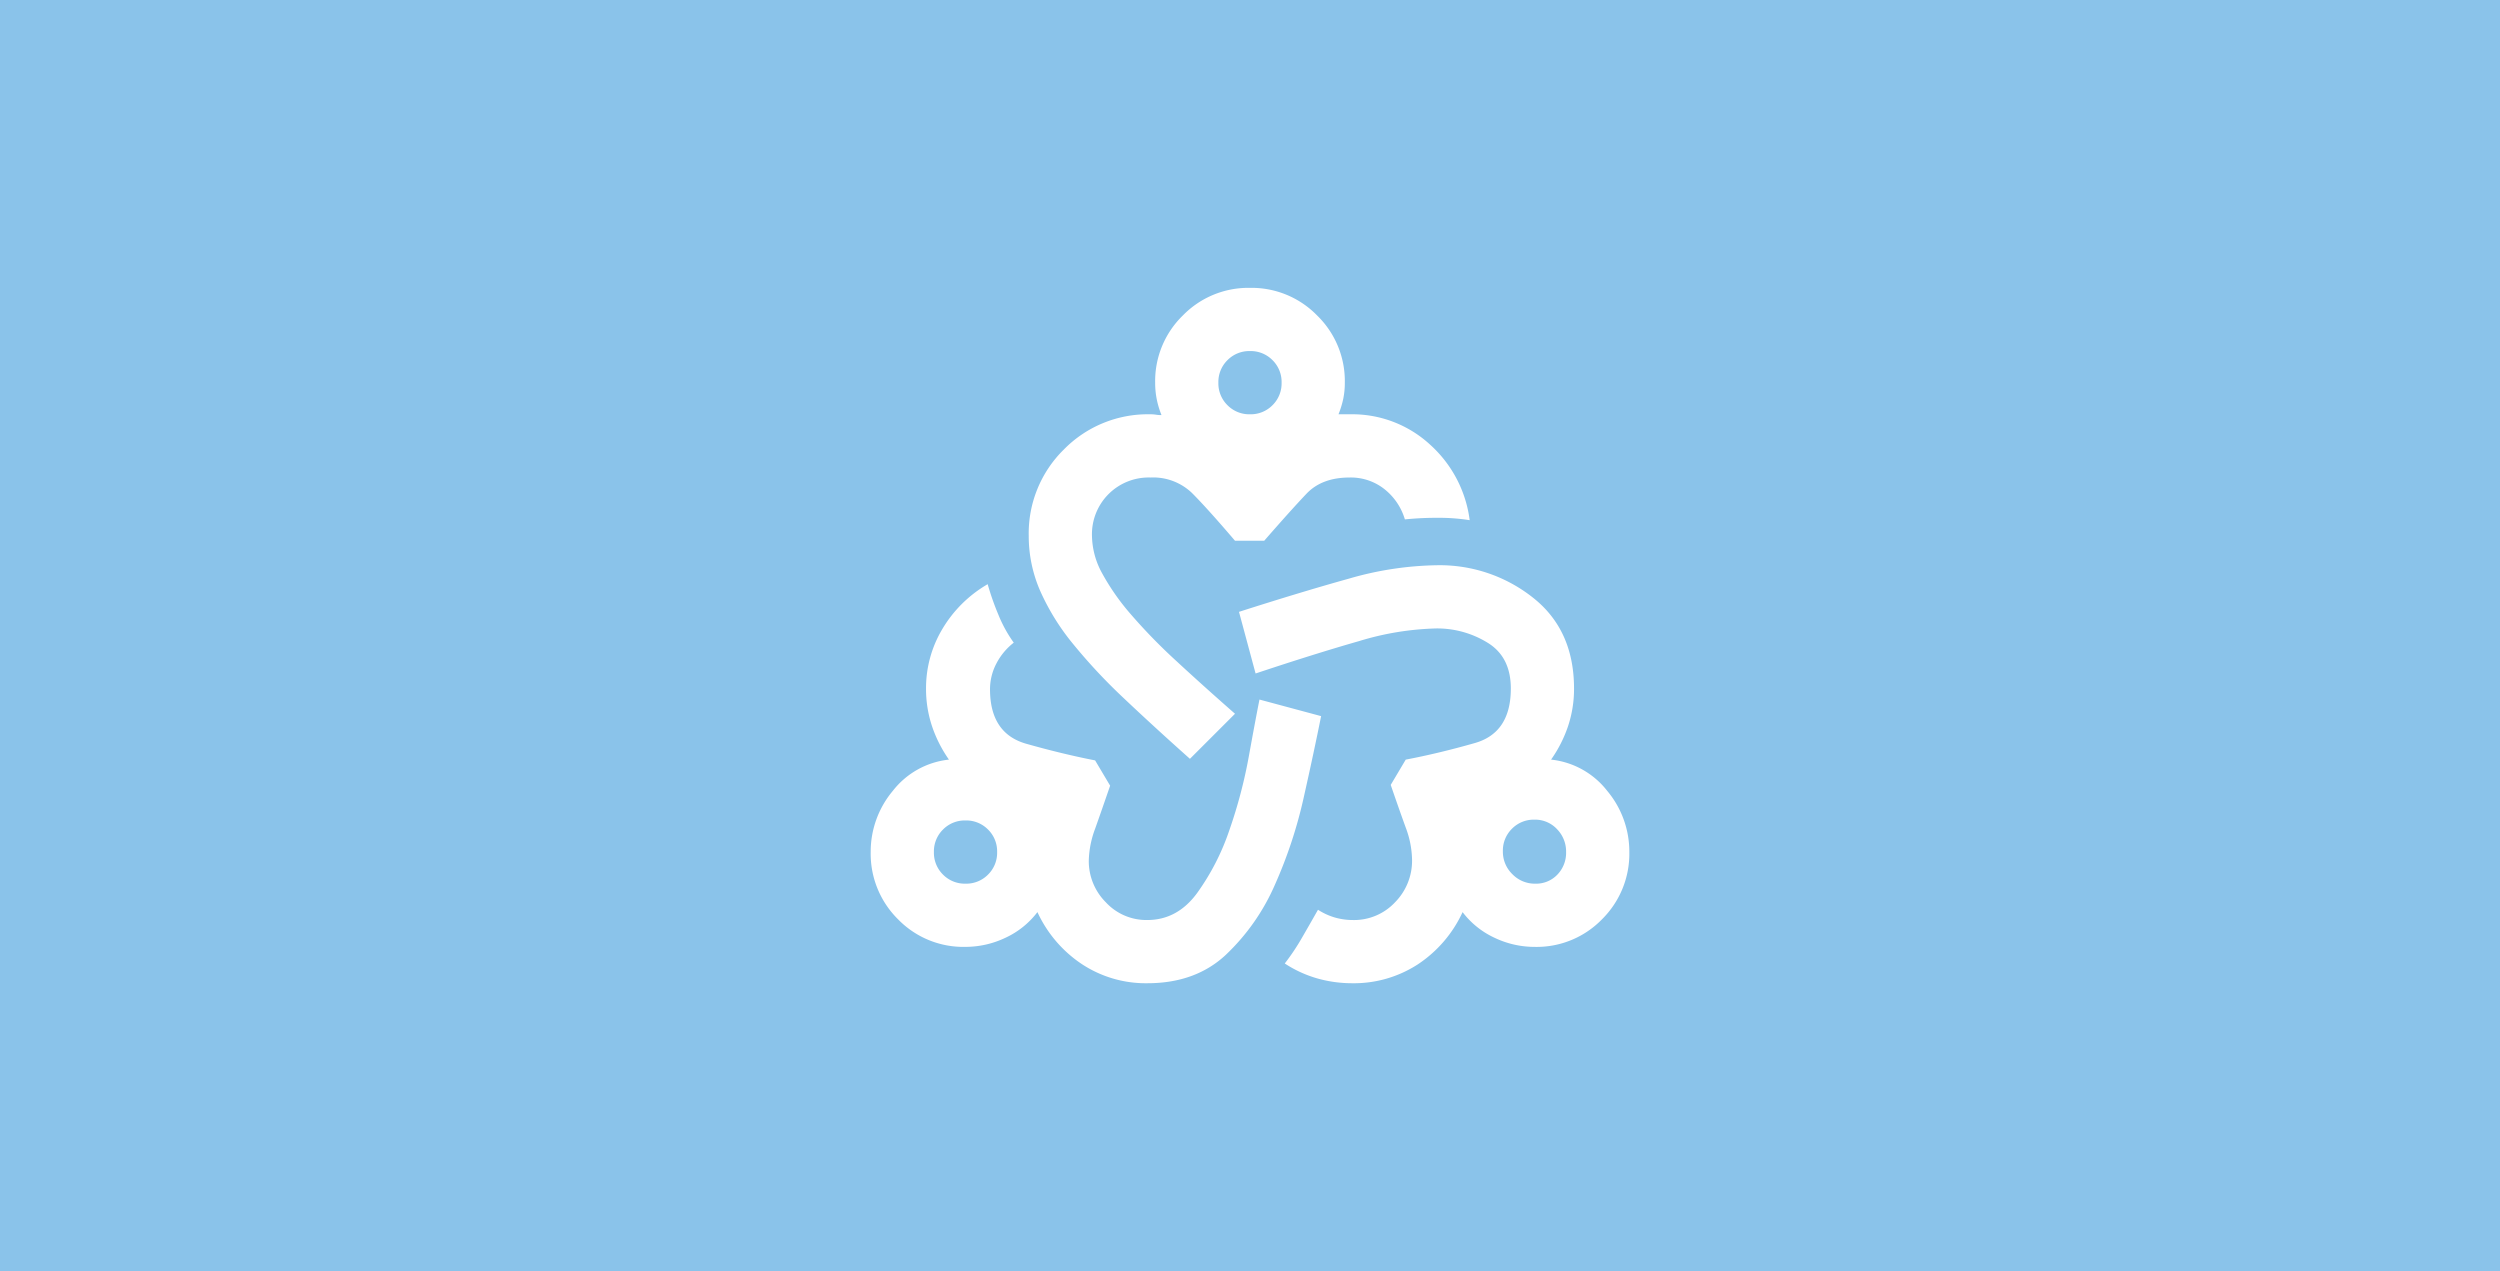 <svg xmlns="http://www.w3.org/2000/svg" width="474" height="241" viewBox="0 0 474 241">
  <g id="Discovery_Planning_" data-name="Discovery &amp; Planning " transform="translate(19363 -14568)">
    <rect id="Rectangle_1842" data-name="Rectangle 1842" width="474" height="241" transform="translate(-19363 14568)" fill="#8ac3ea"/>
    <path id="collaborative-icon" d="M52.438-811.156a22,22,0,0,1-12.36-3.6,23.777,23.777,0,0,1-8.465-9.888,16.1,16.1,0,0,1-6.068,4.869,17.615,17.615,0,0,1-7.566,1.723,17.268,17.268,0,0,1-12.81-5.244A17.466,17.466,0,0,1,0-836.027a17.953,17.953,0,0,1,4.2-11.611,15.57,15.57,0,0,1,10.637-5.918,24.657,24.657,0,0,1-3.221-6.367,22.358,22.358,0,0,1-1.124-7.117,21.863,21.863,0,0,1,3.071-11.237,23.937,23.937,0,0,1,8.615-8.54,50.3,50.3,0,0,0,2.023,5.768,25.434,25.434,0,0,0,2.922,5.319,12,12,0,0,0-3.3,3.97,10.476,10.476,0,0,0-1.2,4.869q0,8.39,6.892,10.338t13.035,3.147l2.847,4.794q-1.648,4.794-2.847,8.165a18.337,18.337,0,0,0-1.2,6.068,11.027,11.027,0,0,0,3.221,7.865,10.464,10.464,0,0,0,7.866,3.371q5.693,0,9.439-5.094a45.088,45.088,0,0,0,6.143-11.986,92.421,92.421,0,0,0,3.671-13.933q1.273-7.042,2.023-10.787L85.4-861.8q-1.348,6.742-3.3,15.432a86.953,86.953,0,0,1-5.468,16.555,40.6,40.6,0,0,1-9.289,13.26Q61.577-811.156,52.438-811.156ZM17.979-830.034a5.8,5.8,0,0,0,4.27-1.723,5.8,5.8,0,0,0,1.723-4.27,5.8,5.8,0,0,0-1.723-4.27,5.8,5.8,0,0,0-4.27-1.723,5.8,5.8,0,0,0-4.27,1.723,5.8,5.8,0,0,0-1.723,4.27,5.8,5.8,0,0,0,1.723,4.27A5.8,5.8,0,0,0,17.979-830.034Zm42.549-23.672q-6.892-6.143-12.51-11.461a105.917,105.917,0,0,1-9.664-10.338,43.91,43.91,0,0,1-6.218-10.038,25.949,25.949,0,0,1-2.172-10.412,22.3,22.3,0,0,1,6.667-16.406,22.3,22.3,0,0,1,16.406-6.667,6.456,6.456,0,0,1,1.049.075,6.409,6.409,0,0,0,1.049.075,17.09,17.09,0,0,1-.9-3,16.016,16.016,0,0,1-.3-3.146,17.338,17.338,0,0,1,5.244-12.735A17.338,17.338,0,0,1,71.915-943a17.338,17.338,0,0,1,12.735,5.244,17.338,17.338,0,0,1,5.244,12.735,14.908,14.908,0,0,1-.3,3.072,17.689,17.689,0,0,1-.9,2.921h2.1a21.8,21.8,0,0,1,15.282,5.768,23.216,23.216,0,0,1,7.491,14.308,37.15,37.15,0,0,0-6.068-.449,59.623,59.623,0,0,0-6.218.3,11.463,11.463,0,0,0-3.82-5.693,10.252,10.252,0,0,0-6.667-2.247q-5.244,0-8.165,3.071t-8.015,8.915H69.068q-5.244-6.143-8.165-9.064a10.627,10.627,0,0,0-7.866-2.922A10.763,10.763,0,0,0,45.1-903.9a10.765,10.765,0,0,0-3.146,7.941,15.153,15.153,0,0,0,1.948,7.116,43.915,43.915,0,0,0,5.469,7.791,105.62,105.62,0,0,0,8.54,8.765q5.019,4.645,11.162,10.038Zm11.386-65.323a5.8,5.8,0,0,0,4.27-1.723,5.8,5.8,0,0,0,1.723-4.27,5.8,5.8,0,0,0-1.723-4.27,5.8,5.8,0,0,0-4.27-1.723,5.8,5.8,0,0,0-4.27,1.723,5.8,5.8,0,0,0-1.723,4.27,5.8,5.8,0,0,0,1.723,4.27A5.8,5.8,0,0,0,71.915-919.029ZM91.242-811.156a24.122,24.122,0,0,1-6.517-.9,22.455,22.455,0,0,1-6.218-2.846,42.456,42.456,0,0,0,3.3-4.944q1.648-2.847,3-5.244a12.053,12.053,0,0,0,3.3,1.5,12.473,12.473,0,0,0,3.3.45,10.634,10.634,0,0,0,8.015-3.371,11.2,11.2,0,0,0,3.221-8.015,18.047,18.047,0,0,0-1.2-6.143q-1.2-3.3-2.847-8.09l2.847-4.794q6.293-1.2,13.109-3.146t6.817-10.338q0-5.993-4.42-8.69a18.2,18.2,0,0,0-9.664-2.7,54.449,54.449,0,0,0-14.683,2.4q-8.39,2.4-19.627,6.143l-3.146-11.686q11.686-3.746,20.825-6.293a62.9,62.9,0,0,1,16.78-2.547,28.435,28.435,0,0,1,18.128,6.143q7.791,6.143,7.791,17.23a22.358,22.358,0,0,1-1.124,7.117A24.657,24.657,0,0,1,129-853.556a15.57,15.57,0,0,1,10.637,5.918,17.953,17.953,0,0,1,4.2,11.611,17.466,17.466,0,0,1-5.169,12.735,17.268,17.268,0,0,1-12.81,5.244,17.615,17.615,0,0,1-7.566-1.723,16.1,16.1,0,0,1-6.068-4.869,23.777,23.777,0,0,1-8.465,9.888A22.257,22.257,0,0,1,91.242-811.156ZM126-830.034a5.555,5.555,0,0,0,4.2-1.723,5.939,5.939,0,0,0,1.648-4.27,6.051,6.051,0,0,0-1.723-4.345,5.675,5.675,0,0,0-4.27-1.8,5.8,5.8,0,0,0-4.27,1.723,5.8,5.8,0,0,0-1.723,4.27,5.918,5.918,0,0,0,1.8,4.344A5.919,5.919,0,0,0,126-830.034ZM17.979-836.027ZM71.915-925.021ZM125.851-836.177Z" transform="translate(-19197.916 15565.578)" fill="#fff"/>
  </g>
</svg>
